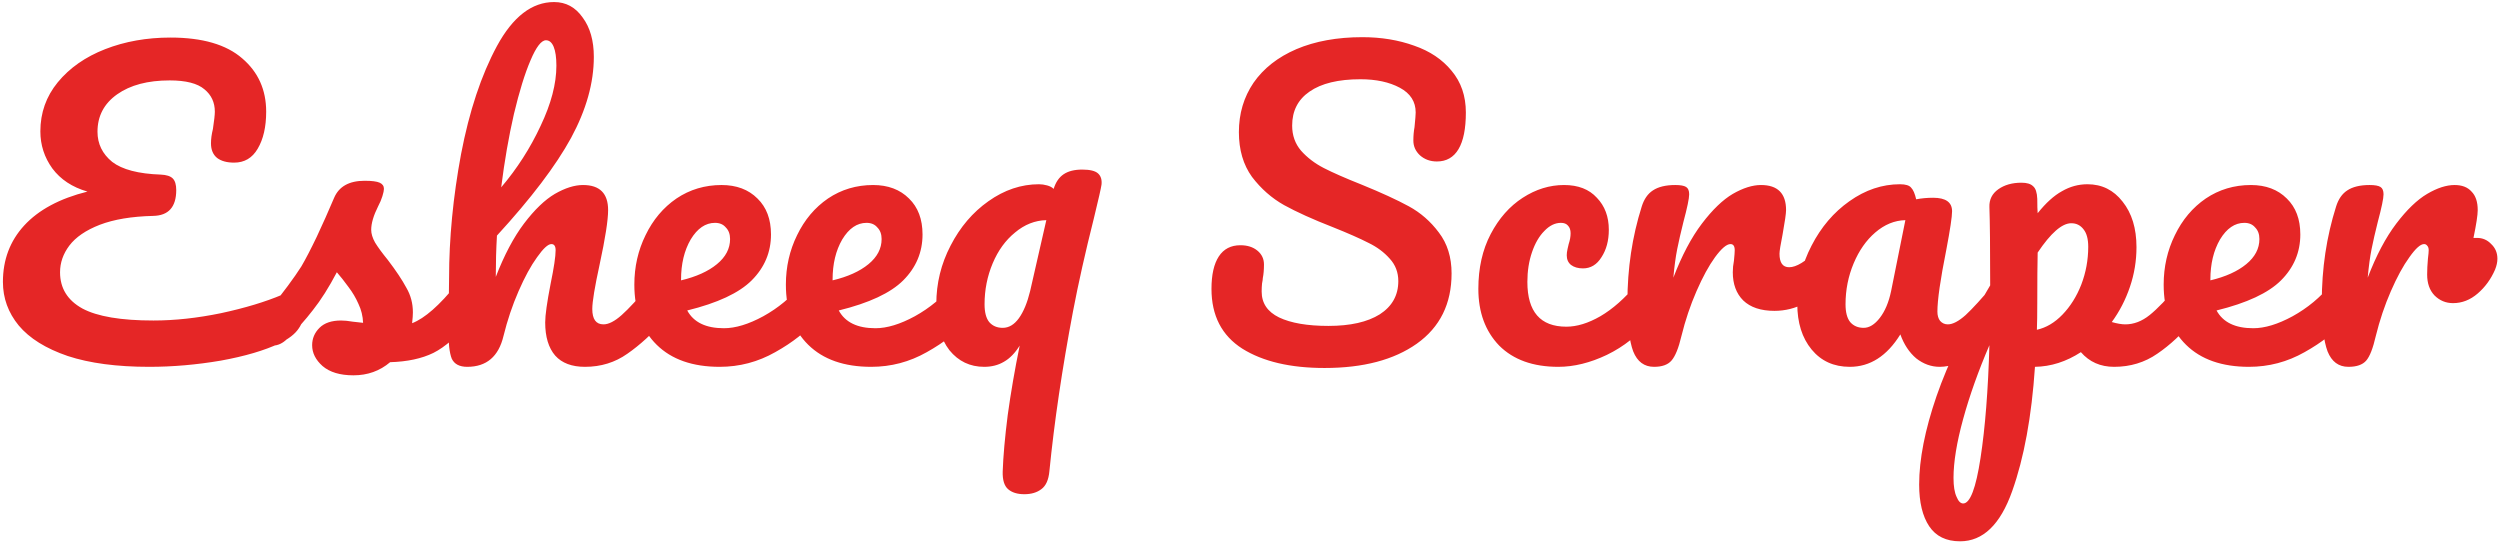 <svg width="829" height="180" viewBox="0 0 829 180" fill="none" xmlns="http://www.w3.org/2000/svg">
<path d="M93.64 97.704C94.92 97.192 95.987 96.936 96.84 96.936C98.205 96.936 99.229 97.448 99.912 98.472C100.595 99.496 100.936 100.819 100.936 102.44C100.936 105 100.296 107.176 99.016 108.968C97.821 110.76 95.731 112.381 92.744 113.832C87.709 116.221 81.181 118.141 73.16 119.592C65.139 120.957 57.245 121.64 49.48 121.64C38.728 121.64 29.725 120.445 22.472 118.056C15.219 115.581 9.8 112.211 6.216 107.944C2.717 103.677 0.968 98.856 0.968 93.48C0.968 86.141 3.315 79.912 8.008 74.792C12.787 69.587 19.784 65.832 29 63.528C23.965 62.077 20.083 59.517 17.352 55.848C14.707 52.179 13.384 48.083 13.384 43.56C13.384 37.416 15.304 31.997 19.144 27.304C23.069 22.525 28.317 18.856 34.888 16.296C41.459 13.736 48.669 12.456 56.52 12.456C67.101 12.456 75.037 14.76 80.328 19.368C85.619 23.891 88.264 29.779 88.264 37.032C88.264 42.067 87.325 46.163 85.448 49.32C83.656 52.392 81.053 53.928 77.64 53.928C75.251 53.928 73.373 53.416 72.008 52.392C70.643 51.283 69.96 49.661 69.96 47.528C69.96 46.077 70.173 44.499 70.6 42.792C71.027 39.976 71.24 38.056 71.24 37.032C71.24 33.96 70.088 31.485 67.784 29.608C65.48 27.645 61.64 26.664 56.264 26.664C49.011 26.664 43.208 28.2 38.856 31.272C34.504 34.344 32.328 38.483 32.328 43.688C32.328 47.699 33.949 51.027 37.192 53.672C40.52 56.232 45.896 57.64 53.32 57.896C55.197 57.981 56.52 58.408 57.288 59.176C58.056 59.944 58.44 61.224 58.44 63.016C58.44 68.648 55.88 71.507 50.76 71.592C43.677 71.763 37.789 72.744 33.096 74.536C28.488 76.328 25.117 78.632 22.984 81.448C20.936 84.179 19.912 87.123 19.912 90.28C19.912 95.571 22.387 99.581 27.336 102.312C32.285 104.957 40.136 106.28 50.888 106.28C57.971 106.28 65.437 105.469 73.288 103.848C81.224 102.141 88.008 100.093 93.64 97.704ZM117.202 124.456C112.765 124.456 109.351 123.432 106.962 121.384C104.658 119.336 103.506 117.032 103.506 114.472C103.506 112.253 104.317 110.333 105.938 108.712C107.559 107.091 109.949 106.28 113.106 106.28C114.215 106.28 115.495 106.408 116.946 106.664C118.482 106.835 119.634 106.963 120.402 107.048C120.317 104.829 119.805 102.739 118.866 100.776C118.013 98.813 116.903 96.936 115.538 95.144C114.173 93.267 112.893 91.645 111.698 90.28C109.053 95.315 106.407 99.496 103.762 102.824C101.202 106.152 98.386 109.309 95.314 112.296C93.778 113.832 92.157 114.6 90.45 114.6C89.085 114.6 87.975 114.131 87.122 113.192C86.269 112.168 85.842 110.931 85.842 109.48C85.842 107.773 86.439 106.195 87.634 104.744L89.298 102.696C93.991 96.893 97.533 92.115 99.922 88.36C101.373 85.885 103.079 82.6 105.042 78.504C107.005 74.323 108.925 70.013 110.802 65.576C112.423 61.821 115.794 59.944 120.914 59.944C123.303 59.944 124.967 60.157 125.906 60.584C126.845 61.011 127.314 61.693 127.314 62.632C127.314 63.144 127.143 63.955 126.802 65.064C126.461 66.173 125.991 67.283 125.394 68.392C123.858 71.464 123.09 74.067 123.09 76.2C123.09 77.48 123.517 78.888 124.37 80.424C125.309 81.96 126.717 83.88 128.594 86.184C131.325 89.768 133.373 92.84 134.738 95.4C136.189 97.875 136.914 100.605 136.914 103.592C136.914 104.445 136.829 105.64 136.658 107.176C140.839 105.555 145.746 101.245 151.378 94.248C152.402 93.053 153.554 92.456 154.834 92.456C155.943 92.456 156.797 92.968 157.394 93.992C158.077 95.016 158.418 96.424 158.418 98.216C158.418 101.459 157.607 104.104 155.986 106.152C151.719 111.443 147.623 115.069 143.698 117.032C139.858 118.909 135.079 119.933 129.362 120.104C125.949 123.005 121.895 124.456 117.202 124.456ZM219.059 92.456C220.168 92.456 221.022 92.968 221.619 93.992C222.302 95.016 222.643 96.424 222.643 98.216C222.643 101.629 221.832 104.275 220.211 106.152C216.286 110.675 212.232 114.387 208.051 117.288C203.955 120.189 199.262 121.64 193.971 121.64C189.619 121.64 186.334 120.403 184.115 117.928C181.896 115.368 180.787 111.699 180.787 106.92C180.787 104.531 181.384 100.264 182.579 94.12C183.688 88.744 184.243 85.032 184.243 82.984C184.243 81.619 183.774 80.936 182.835 80.936C181.726 80.936 180.147 82.387 178.099 85.288C176.051 88.104 174.003 91.859 171.955 96.552C169.907 101.245 168.243 106.195 166.963 111.4C165.342 118.227 161.331 121.64 154.931 121.64C152.371 121.64 150.664 120.744 149.811 118.952C149.043 117.075 148.659 113.747 148.659 108.968C148.659 106.237 148.702 104.061 148.787 102.44L148.915 92.2C148.915 79.059 150.238 65.363 152.883 51.112C155.614 36.861 159.582 24.915 164.787 15.272C170.078 5.544 176.392 0.68 183.731 0.68C187.656 0.68 190.814 2.387 193.203 5.8C195.678 9.128 196.915 13.48 196.915 18.856C196.915 27.475 194.398 36.435 189.363 45.736C184.328 54.952 176.136 65.747 164.787 78.12C164.531 82.557 164.403 87.123 164.403 91.816C167.219 84.563 170.334 78.675 173.747 74.152C177.246 69.544 180.659 66.259 183.987 64.296C187.4 62.333 190.515 61.352 193.331 61.352C198.878 61.352 201.651 64.125 201.651 69.672C201.651 73 200.712 79.016 198.835 87.72C197.214 95.144 196.403 100.051 196.403 102.44C196.403 105.853 197.64 107.56 200.115 107.56C201.822 107.56 203.827 106.536 206.131 104.488C208.52 102.355 211.678 98.941 215.603 94.248C216.627 93.053 217.779 92.456 219.059 92.456ZM181.043 13.352C179.507 13.352 177.8 15.571 175.923 20.008C174.046 24.36 172.211 30.291 170.419 37.8C168.712 45.224 167.304 53.331 166.195 62.12C171.486 55.891 175.838 49.107 179.251 41.768C182.75 34.429 184.499 27.773 184.499 21.8C184.499 19.069 184.2 16.979 183.603 15.528C183.006 14.077 182.152 13.352 181.043 13.352ZM269.357 92.456C270.466 92.456 271.32 92.968 271.917 93.992C272.6 95.016 272.941 96.424 272.941 98.216C272.941 101.629 272.13 104.275 270.509 106.152C267.352 109.992 262.872 113.533 257.069 116.776C251.352 120.019 245.208 121.64 238.637 121.64C229.677 121.64 222.722 119.208 217.773 114.344C212.824 109.48 210.349 102.824 210.349 94.376C210.349 88.488 211.586 83.027 214.061 77.992C216.536 72.872 219.949 68.819 224.301 65.832C228.738 62.845 233.73 61.352 239.277 61.352C244.226 61.352 248.194 62.845 251.181 65.832C254.168 68.733 255.661 72.701 255.661 77.736C255.661 83.624 253.528 88.701 249.261 92.968C245.08 97.149 237.954 100.477 227.885 102.952C230.018 106.877 234.072 108.84 240.045 108.84C243.885 108.84 248.237 107.517 253.101 104.872C258.05 102.141 262.317 98.6 265.901 94.248C266.925 93.053 268.077 92.456 269.357 92.456ZM237.101 73.896C233.944 73.896 231.256 75.731 229.037 79.4C226.904 83.069 225.837 87.507 225.837 92.712V92.968C230.872 91.773 234.84 89.981 237.741 87.592C240.642 85.203 242.093 82.429 242.093 79.272C242.093 77.651 241.624 76.371 240.685 75.432C239.832 74.408 238.637 73.896 237.101 73.896ZM319.607 92.456C320.716 92.456 321.57 92.968 322.167 93.992C322.85 95.016 323.191 96.424 323.191 98.216C323.191 101.629 322.38 104.275 320.759 106.152C317.602 109.992 313.122 113.533 307.319 116.776C301.602 120.019 295.458 121.64 288.887 121.64C279.927 121.64 272.972 119.208 268.023 114.344C263.074 109.48 260.599 102.824 260.599 94.376C260.599 88.488 261.836 83.027 264.311 77.992C266.786 72.872 270.199 68.819 274.551 65.832C278.988 62.845 283.98 61.352 289.527 61.352C294.476 61.352 298.444 62.845 301.431 65.832C304.418 68.733 305.911 72.701 305.911 77.736C305.911 83.624 303.778 88.701 299.511 92.968C295.33 97.149 288.204 100.477 278.135 102.952C280.268 106.877 284.322 108.84 290.295 108.84C294.135 108.84 298.487 107.517 303.351 104.872C308.3 102.141 312.567 98.6 316.151 94.248C317.175 93.053 318.327 92.456 319.607 92.456ZM287.351 73.896C284.194 73.896 281.506 75.731 279.287 79.4C277.154 83.069 276.087 87.507 276.087 92.712V92.968C281.122 91.773 285.09 89.981 287.991 87.592C290.892 85.203 292.343 82.429 292.343 79.272C292.343 77.651 291.874 76.371 290.935 75.432C290.082 74.408 288.887 73.896 287.351 73.896ZM339.664 163.88C337.36 163.88 335.568 163.325 334.288 162.216C333.008 161.107 332.411 159.144 332.496 156.328C332.667 151.293 333.221 145.064 334.16 137.64C335.184 130.216 336.507 122.536 338.128 114.6C336.592 117.075 334.843 118.867 332.88 119.976C331.003 121.085 328.827 121.64 326.352 121.64C321.659 121.64 317.819 119.805 314.832 116.136C311.931 112.381 310.48 107.261 310.48 100.776C310.48 93.949 312.059 87.507 315.216 81.448C318.373 75.304 322.555 70.397 327.76 66.728C333.051 62.973 338.64 61.096 344.528 61.096C345.381 61.096 346.277 61.224 347.216 61.48C348.155 61.736 348.88 62.12 349.392 62.632C350.075 60.413 351.184 58.792 352.72 57.768C354.256 56.744 356.304 56.232 358.864 56.232C361.424 56.232 363.173 56.659 364.112 57.512C365.051 58.365 365.435 59.603 365.264 61.224C365.093 62.419 364.24 66.173 362.704 72.488C359.888 83.667 357.584 93.949 355.792 103.336C352.208 122.28 349.605 139.901 347.984 156.2C347.728 159.101 346.832 161.107 345.296 162.216C343.845 163.325 341.968 163.88 339.664 163.88ZM332.496 108.712C334.544 108.712 336.336 107.645 337.872 105.512C339.408 103.379 340.645 100.392 341.584 96.552L346.96 73C343.205 73.085 339.749 74.451 336.592 77.096C333.435 79.656 330.96 83.069 329.168 87.336C327.376 91.603 326.48 96.125 326.48 100.904C326.48 103.549 326.992 105.512 328.016 106.792C329.125 108.072 330.619 108.712 332.496 108.712ZM439.231 122.024C427.882 122.024 418.794 119.891 411.967 115.624C405.14 111.272 401.727 104.659 401.727 95.784C401.727 91.091 402.538 87.507 404.159 85.032C405.78 82.557 408.17 81.32 411.327 81.32C413.631 81.32 415.508 81.917 416.959 83.112C418.41 84.307 419.135 85.843 419.135 87.72C419.135 89.427 419.007 90.92 418.751 92.2C418.751 92.541 418.666 93.139 418.495 93.992C418.41 94.845 418.367 95.741 418.367 96.68C418.367 100.52 420.287 103.379 424.127 105.256C428.052 107.133 433.514 108.072 440.511 108.072C447.764 108.072 453.439 106.792 457.535 104.232C461.631 101.587 463.679 97.917 463.679 93.224C463.679 90.323 462.74 87.848 460.863 85.8C458.986 83.667 456.639 81.917 453.823 80.552C451.007 79.101 447.039 77.352 441.919 75.304C435.348 72.744 429.972 70.312 425.791 68.008C421.695 65.704 418.154 62.589 415.167 58.664C412.266 54.653 410.815 49.704 410.815 43.816C410.815 37.672 412.436 32.211 415.679 27.432C419.007 22.653 423.743 18.941 429.887 16.296C436.116 13.651 443.412 12.328 451.775 12.328C458.004 12.328 463.722 13.267 468.927 15.144C474.132 16.936 478.271 19.709 481.343 23.464C484.5 27.219 486.079 31.827 486.079 37.288C486.079 42.664 485.268 46.717 483.647 49.448C482.026 52.179 479.636 53.544 476.479 53.544C474.26 53.544 472.383 52.861 470.847 51.496C469.396 50.131 468.671 48.509 468.671 46.632C468.671 45.011 468.799 43.517 469.055 42.152C469.311 39.592 469.439 37.971 469.439 37.288C469.439 33.704 467.69 30.973 464.191 29.096C460.692 27.219 456.34 26.28 451.135 26.28C443.796 26.28 438.164 27.645 434.239 30.376C430.399 33.021 428.479 36.776 428.479 41.64C428.479 44.883 429.46 47.656 431.423 49.96C433.471 52.264 435.988 54.184 438.975 55.72C441.962 57.256 446.143 59.091 451.519 61.224C458.004 63.869 463.21 66.259 467.135 68.392C471.06 70.525 474.388 73.427 477.119 77.096C479.935 80.765 481.343 85.288 481.343 90.664C481.343 100.733 477.503 108.499 469.823 113.96C462.228 119.336 452.031 122.024 439.231 122.024ZM516.717 121.64C508.354 121.64 501.826 119.293 497.133 114.6C492.525 109.821 490.221 103.549 490.221 95.784C490.221 88.872 491.586 82.813 494.317 77.608C497.048 72.403 500.589 68.392 504.941 65.576C509.293 62.76 513.858 61.352 518.637 61.352C523.33 61.352 526.957 62.76 529.517 65.576C532.162 68.307 533.485 71.848 533.485 76.2C533.485 79.784 532.674 82.813 531.053 85.288C529.517 87.763 527.469 89 524.909 89C523.288 89 521.965 88.616 520.941 87.848C520.002 87.08 519.533 86.013 519.533 84.648C519.533 84.051 519.618 83.368 519.789 82.6C519.96 81.832 520.088 81.277 520.173 80.936C520.6 79.656 520.813 78.461 520.813 77.352C520.813 76.243 520.514 75.389 519.917 74.792C519.405 74.195 518.637 73.896 517.613 73.896C515.65 73.896 513.816 74.792 512.109 76.584C510.402 78.291 509.037 80.637 508.013 83.624C506.989 86.611 506.477 89.896 506.477 93.48C506.477 103.379 510.786 108.328 519.405 108.328C522.904 108.328 526.658 107.176 530.669 104.872C534.765 102.483 538.776 98.941 542.701 94.248C543.725 93.053 544.877 92.456 546.157 92.456C547.266 92.456 548.12 92.968 548.717 93.992C549.4 95.016 549.741 96.424 549.741 98.216C549.741 101.459 548.93 104.104 547.309 106.152C543.298 111.101 538.477 114.941 532.845 117.672C527.298 120.317 521.922 121.64 516.717 121.64ZM548.482 121.64C545.239 121.64 542.935 119.933 541.57 116.52C540.29 113.107 539.65 107.645 539.65 100.136C539.65 89.043 541.229 78.504 544.386 68.52C545.154 66.045 546.391 64.253 548.098 63.144C549.89 61.949 552.365 61.352 555.522 61.352C557.229 61.352 558.423 61.565 559.106 61.992C559.789 62.419 560.13 63.229 560.13 64.424C560.13 65.789 559.49 68.861 558.21 73.64C557.357 77.053 556.674 80.04 556.162 82.6C555.65 85.16 555.223 88.317 554.882 92.072C557.698 84.733 560.855 78.76 564.354 74.152C567.853 69.544 571.266 66.259 574.594 64.296C578.007 62.333 581.122 61.352 583.938 61.352C589.485 61.352 592.258 64.125 592.258 69.672C592.258 70.781 591.874 73.469 591.106 77.736C590.423 81.149 590.082 83.283 590.082 84.136C590.082 87.123 591.149 88.616 593.282 88.616C595.671 88.616 598.743 86.739 602.498 82.984C603.607 81.875 604.759 81.32 605.954 81.32C607.063 81.32 607.917 81.832 608.514 82.856C609.197 83.795 609.538 85.075 609.538 86.696C609.538 89.853 608.685 92.328 606.978 94.12C604.589 96.595 601.773 98.728 598.53 100.52C595.373 102.227 592.002 103.08 588.418 103.08C583.895 103.08 580.439 101.928 578.05 99.624C575.746 97.32 574.594 94.205 574.594 90.28C574.594 89 574.722 87.72 574.978 86.44C575.149 84.733 575.234 83.581 575.234 82.984C575.234 81.619 574.765 80.936 573.826 80.936C572.546 80.936 570.839 82.387 568.706 85.288C566.658 88.104 564.61 91.859 562.562 96.552C560.514 101.245 558.85 106.195 557.57 111.4C556.631 115.411 555.522 118.141 554.242 119.592C553.047 120.957 551.127 121.64 548.482 121.64ZM613.388 121.64C608.097 121.64 603.873 119.72 600.716 115.88C597.559 112.04 595.98 107.005 595.98 100.776C595.98 93.949 597.559 87.507 600.716 81.448C603.873 75.304 608.055 70.397 613.26 66.728C618.551 62.973 624.14 61.096 630.028 61.096C631.905 61.096 633.143 61.48 633.74 62.248C634.423 62.931 634.977 64.211 635.404 66.088C637.196 65.747 639.073 65.576 641.036 65.576C645.217 65.576 647.308 67.069 647.308 70.056C647.308 71.848 646.668 76.115 645.388 82.856C643.425 92.669 642.444 99.496 642.444 103.336C642.444 104.616 642.743 105.64 643.34 106.408C644.023 107.176 644.876 107.56 645.9 107.56C647.521 107.56 649.484 106.536 651.788 104.488C654.092 102.355 657.207 98.941 661.132 94.248C662.156 93.053 663.308 92.456 664.588 92.456C665.697 92.456 666.551 92.968 667.148 93.992C667.831 95.016 668.172 96.424 668.172 98.216C668.172 101.629 667.361 104.275 665.74 106.152C662.241 110.504 658.529 114.173 654.604 117.16C650.679 120.147 646.881 121.64 643.212 121.64C640.396 121.64 637.793 120.701 635.404 118.824C633.1 116.861 631.351 114.216 630.156 110.888C625.719 118.056 620.129 121.64 613.388 121.64ZM617.996 108.712C619.873 108.712 621.665 107.603 623.372 105.384C625.079 103.165 626.316 100.221 627.084 96.552L631.82 73C628.236 73.085 624.908 74.451 621.836 77.096C618.849 79.656 616.46 83.069 614.668 87.336C612.876 91.603 611.98 96.125 611.98 100.904C611.98 103.549 612.492 105.512 613.516 106.792C614.625 108.072 616.119 108.712 617.996 108.712ZM726.121 92.456C727.23 92.456 728.084 92.968 728.681 93.992C729.364 95.016 729.705 96.424 729.705 98.216C729.705 101.629 728.894 104.275 727.273 106.152C723.604 110.675 719.636 114.387 715.369 117.288C711.188 120.189 706.409 121.64 701.033 121.64C696.51 121.64 692.841 120.019 690.025 116.776C685.161 119.933 680.084 121.555 674.793 121.64C673.684 138.109 671.166 151.848 667.241 162.856C663.316 173.949 657.556 179.496 649.961 179.496C645.353 179.496 641.94 177.832 639.721 174.504C637.502 171.176 636.393 166.568 636.393 160.68C636.393 152.317 638.313 142.547 642.153 131.368C645.993 120.275 651.924 108.029 659.945 94.632C659.945 82.173 659.86 73.512 659.689 68.648C659.604 66.173 660.585 64.211 662.633 62.76C664.681 61.309 667.241 60.584 670.313 60.584C672.105 60.584 673.385 60.968 674.153 61.736C675.006 62.419 675.476 63.827 675.561 65.96C675.561 68.093 675.604 69.672 675.689 70.696C678.42 67.283 681.108 64.851 683.753 63.4C686.398 61.864 689.214 61.096 692.201 61.096C696.98 61.096 700.862 63.016 703.849 66.856C706.921 70.696 708.457 75.731 708.457 81.96C708.457 86.483 707.732 90.877 706.281 95.144C704.83 99.411 702.825 103.293 700.265 106.792C702.057 107.304 703.55 107.56 704.745 107.56C707.561 107.56 710.249 106.536 712.809 104.488C715.369 102.44 718.654 99.027 722.665 94.248C723.689 93.053 724.841 92.456 726.121 92.456ZM675.433 109.352C678.505 108.669 681.321 107.005 683.881 104.36C686.526 101.629 688.617 98.301 690.153 94.376C691.689 90.365 692.457 86.184 692.457 81.832C692.457 79.272 691.945 77.352 690.921 76.072C689.897 74.707 688.532 74.024 686.825 74.024C683.753 74.024 680.041 77.267 675.689 83.752C675.604 87.507 675.561 93.011 675.561 100.264C675.561 104.189 675.518 107.219 675.433 109.352ZM650.985 166.952C653.289 166.952 655.209 161.917 656.745 151.848C658.281 141.864 659.262 129.405 659.689 114.472C656.02 123.005 653.118 131.155 650.985 138.92C648.852 146.685 647.785 153.213 647.785 158.504C647.785 161.235 648.126 163.325 648.809 164.776C649.406 166.227 650.132 166.952 650.985 166.952ZM776.482 92.456C777.591 92.456 778.445 92.968 779.042 93.992C779.725 95.016 780.066 96.424 780.066 98.216C780.066 101.629 779.255 104.275 777.634 106.152C774.477 109.992 769.997 113.533 764.194 116.776C758.477 120.019 752.333 121.64 745.762 121.64C736.802 121.64 729.847 119.208 724.898 114.344C719.949 109.48 717.474 102.824 717.474 94.376C717.474 88.488 718.711 83.027 721.186 77.992C723.661 72.872 727.074 68.819 731.426 65.832C735.863 62.845 740.855 61.352 746.402 61.352C751.351 61.352 755.319 62.845 758.306 65.832C761.293 68.733 762.786 72.701 762.786 77.736C762.786 83.624 760.653 88.701 756.386 92.968C752.205 97.149 745.079 100.477 735.01 102.952C737.143 106.877 741.197 108.84 747.17 108.84C751.01 108.84 755.362 107.517 760.226 104.872C765.175 102.141 769.442 98.6 773.026 94.248C774.05 93.053 775.202 92.456 776.482 92.456ZM744.226 73.896C741.069 73.896 738.381 75.731 736.162 79.4C734.029 83.069 732.962 87.507 732.962 92.712V92.968C737.997 91.773 741.965 89.981 744.866 87.592C747.767 85.203 749.218 82.429 749.218 79.272C749.218 77.651 748.749 76.371 747.81 75.432C746.957 74.408 745.762 73.896 744.226 73.896ZM821.356 78.888C823.233 78.888 824.812 79.571 826.092 80.936C827.457 82.216 828.14 83.837 828.14 85.8C828.14 86.909 827.884 88.104 827.372 89.384C826.007 92.541 824.087 95.187 821.612 97.32C819.137 99.453 816.407 100.52 813.42 100.52C811.031 100.52 808.983 99.667 807.276 97.96C805.655 96.253 804.844 93.949 804.844 91.048C804.844 89.427 804.929 87.677 805.1 85.8C805.271 84.435 805.356 83.496 805.356 82.984C805.356 82.301 805.185 81.789 804.844 81.448C804.588 81.107 804.247 80.936 803.82 80.936C802.625 80.936 801.004 82.387 798.956 85.288C796.908 88.104 794.86 91.859 792.812 96.552C790.764 101.245 789.1 106.195 787.82 111.4C786.881 115.496 785.815 118.227 784.62 119.592C783.425 120.957 781.463 121.64 778.732 121.64C775.489 121.64 773.185 119.933 771.82 116.52C770.54 113.107 769.9 107.645 769.9 100.136C769.9 89.043 771.479 78.504 774.636 68.52C775.404 66.045 776.641 64.253 778.348 63.144C780.14 61.949 782.615 61.352 785.772 61.352C787.479 61.352 788.673 61.565 789.356 61.992C790.039 62.419 790.38 63.229 790.38 64.424C790.38 65.789 789.74 68.861 788.46 73.64C787.607 77.053 786.924 80.04 786.412 82.6C785.9 85.16 785.473 88.317 785.132 92.072C787.948 84.733 791.105 78.76 794.604 74.152C798.103 69.544 801.516 66.259 804.844 64.296C808.172 62.333 811.201 61.352 813.932 61.352C816.407 61.352 818.284 62.077 819.564 63.528C820.929 64.893 821.612 66.941 821.612 69.672C821.612 71.293 821.143 74.365 820.204 78.888H821.356Z" fill="#E52626"/>
</svg>
